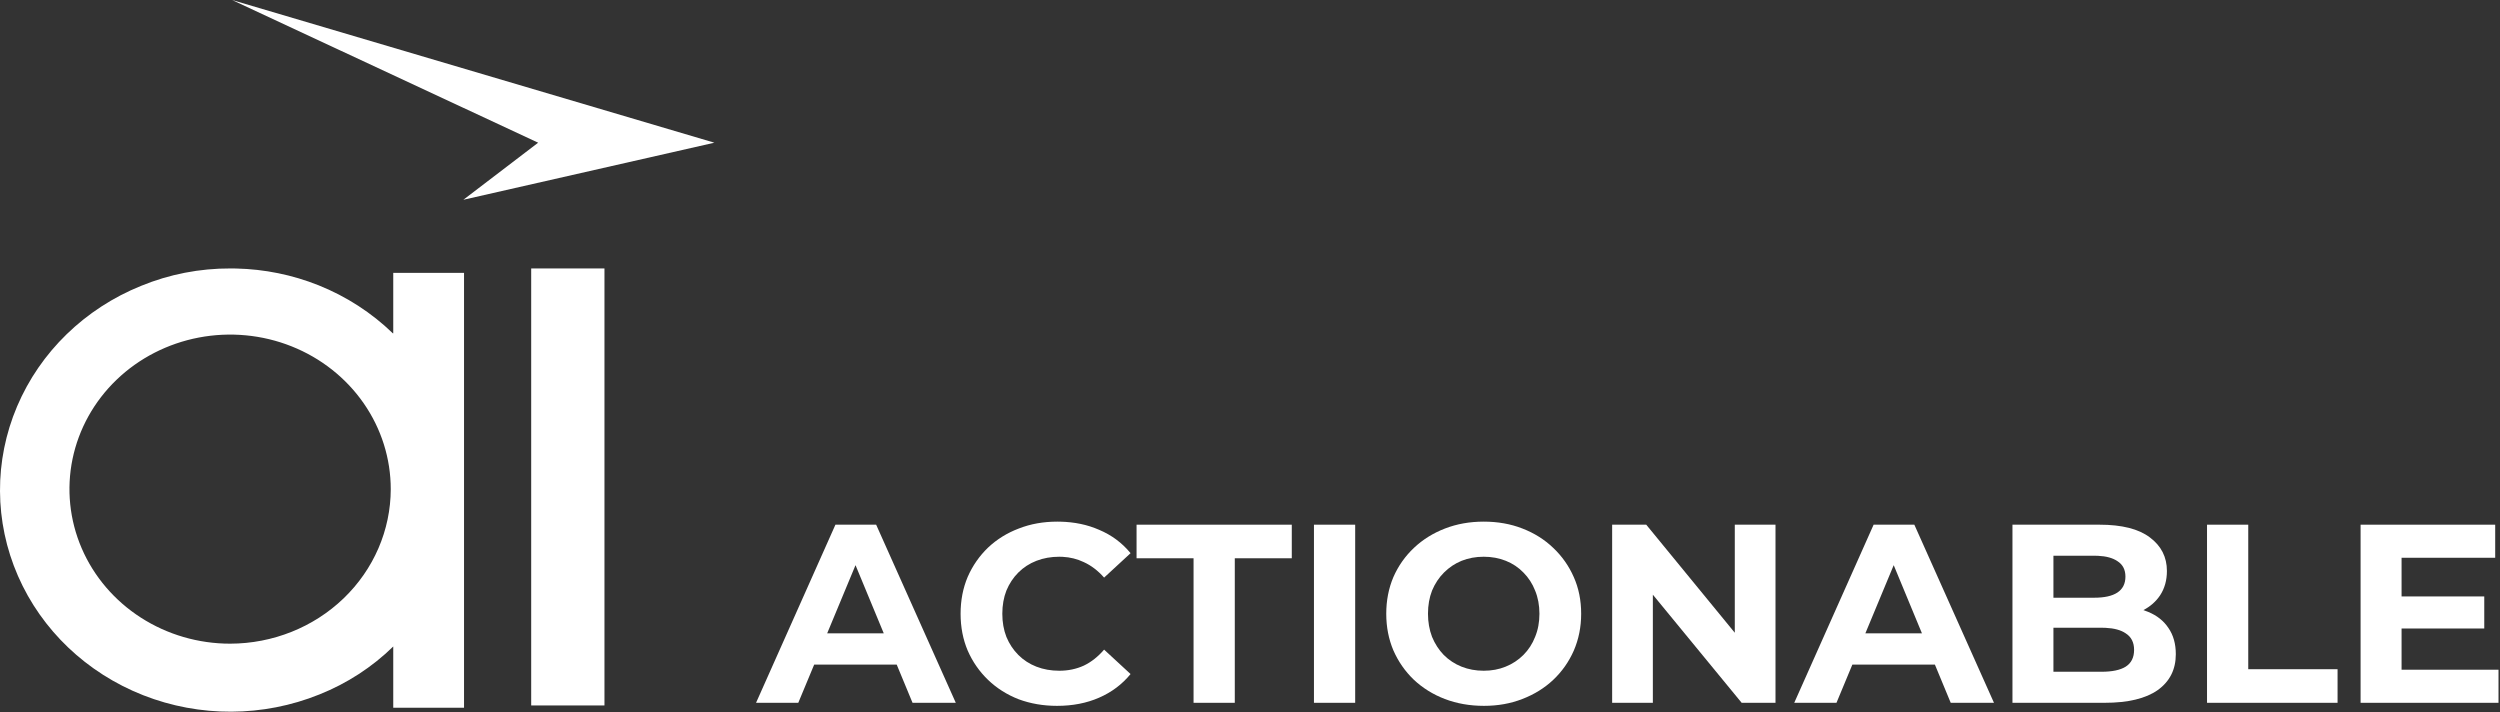 <svg width="393" height="112" viewBox="0 0 393 112" fill="none" xmlns="http://www.w3.org/2000/svg">
<rect x="0" y="0" width="393" height="112" fill="#333333" stroke="none"/>
<path fill-rule="evenodd" clip-rule="evenodd" d="M37.134 42.21C41.574 42.31 45.959 43.2 50.065 44.842C54.444 46.593 58.419 49.165 61.76 52.403H61.819V42.899H72.945V111.256H61.819V101.628C58.515 104.86 54.569 107.427 50.218 109.165C41.366 112.741 31.401 112.783 22.513 109.29C13.625 105.797 6.541 99.049 2.823 90.532C-0.894 82.016 -0.942 72.431 2.689 63.88C6.32 55.329 13.333 48.512 22.186 44.935C26.629 43.109 31.414 42.18 36.245 42.2L37.134 42.21ZM45.84 54.446C41.225 52.606 36.147 52.127 31.248 53.063C26.349 54 21.847 56.309 18.315 59.707C14.782 63.105 12.378 67.434 11.403 72.147C10.429 76.861 10.929 81.749 12.841 86.189C14.753 90.628 17.99 94.42 22.144 97.09C26.297 99.759 31.18 101.186 36.175 101.186C42.868 101.177 49.285 98.612 54.018 94.06C58.751 89.507 61.416 83.335 61.426 76.895C61.428 72.09 59.948 67.394 57.174 63.398C54.4 59.401 50.455 56.286 45.84 54.446Z" fill="white"/>
<path d="M166.657 82.005C168.904 82.055 170.94 82.48 172.765 83.28C174.738 84.107 176.391 85.333 177.725 86.96L173.565 90.8C172.605 89.707 171.538 88.894 170.364 88.36C169.338 87.871 168.23 87.594 167.04 87.533L166.525 87.519C165.218 87.52 164.018 87.734 162.925 88.16C161.832 88.587 160.885 89.2 160.085 90C159.285 90.8 158.659 91.747 158.205 92.84C157.779 93.933 157.565 95.147 157.565 96.481C157.565 97.814 157.779 99.027 158.205 100.12C158.659 101.213 159.285 102.16 160.085 102.96C160.885 103.76 161.832 104.373 162.925 104.8C164.018 105.226 165.218 105.44 166.525 105.44C167.911 105.44 169.191 105.173 170.364 104.64C171.538 104.08 172.605 103.24 173.565 102.12L177.725 105.96C176.391 107.587 174.738 108.826 172.765 109.68C170.818 110.533 168.618 110.96 166.165 110.96C164.005 110.96 161.992 110.613 160.125 109.92C158.285 109.2 156.685 108.186 155.325 106.88C153.965 105.573 152.898 104.04 152.125 102.28C151.379 100.52 151.005 98.587 151.005 96.481C151.005 94.374 151.379 92.44 152.125 90.68C152.898 88.92 153.965 87.387 155.325 86.08C156.712 84.773 158.325 83.773 160.165 83.08C162.005 82.36 164.019 82 166.205 82L166.657 82.005Z" fill="white"/>
<path fill-rule="evenodd" clip-rule="evenodd" d="M233.239 82C235.452 82 237.479 82.36 239.319 83.08C241.185 83.8 242.799 84.813 244.159 86.12C245.546 87.427 246.625 88.96 247.399 90.72C248.172 92.453 248.559 94.374 248.559 96.481C248.559 98.56 248.172 100.494 247.399 102.28C246.625 104.04 245.546 105.573 244.159 106.88C242.799 108.16 241.185 109.16 239.319 109.88C237.479 110.6 235.465 110.96 233.278 110.96C231.065 110.96 229.012 110.6 227.119 109.88C225.253 109.16 223.626 108.146 222.239 106.84C220.88 105.533 219.813 104 219.039 102.24C218.293 100.48 217.919 98.56 217.919 96.481C217.919 94.4 218.293 92.48 219.039 90.72C219.812 88.96 220.892 87.427 222.278 86.12C223.665 84.813 225.293 83.8 227.159 83.08C229.026 82.36 231.053 82 233.239 82ZM233.239 87.519C231.986 87.519 230.826 87.734 229.759 88.16C228.719 88.587 227.799 89.2 226.999 90C226.199 90.8 225.573 91.747 225.119 92.84C224.693 93.933 224.479 95.147 224.479 96.481C224.479 97.787 224.693 99 225.119 100.12C225.573 101.213 226.186 102.16 226.959 102.96C227.759 103.76 228.692 104.373 229.759 104.8C230.826 105.226 231.986 105.44 233.239 105.44C234.493 105.44 235.639 105.226 236.679 104.8C237.745 104.373 238.679 103.76 239.479 102.96C240.279 102.16 240.892 101.213 241.319 100.12C241.772 99.027 241.999 97.814 241.999 96.481C241.999 95.147 241.772 93.933 241.319 92.84C240.892 91.747 240.279 90.8 239.479 90C238.705 89.2 237.786 88.587 236.719 88.16C235.652 87.734 234.493 87.52 233.239 87.519Z" fill="white"/>
<path d="M95.022 110.897H83.504V42.2H95.022V110.897Z" fill="white"/>
<path fill-rule="evenodd" clip-rule="evenodd" d="M150.25 110.48H143.45L140.965 104.48H127.986L125.49 110.48H118.851L131.33 82.481H137.731L150.25 110.48ZM130.032 99.56H138.927L134.487 88.844L130.032 99.56Z" fill="white"/>
<path d="M203.068 82.481V87.76H194.108V110.48H187.627V87.76H178.667V82.481H203.068Z" fill="white"/>
<path d="M213.034 110.48H206.554V82.481H213.034V110.48Z" fill="white"/>
<path d="M258.789 82.481L272.709 99.467V82.481H279.109V110.48H273.789L259.829 93.485V110.48H253.429V82.481H258.789Z" fill="white"/>
<path fill-rule="evenodd" clip-rule="evenodd" d="M313.453 110.48H306.653L304.168 104.48H291.189L288.694 110.48H282.054L294.533 82.481H300.934L313.453 110.48ZM293.236 99.56H302.13L297.691 88.844L293.236 99.56Z" fill="white"/>
<path fill-rule="evenodd" clip-rule="evenodd" d="M330.038 82.481C333.558 82.481 336.198 83.147 337.958 84.481C339.745 85.814 340.639 87.573 340.639 89.76C340.639 91.226 340.279 92.506 339.559 93.6C338.907 94.566 338.035 95.333 336.945 95.905C337.21 95.993 337.468 96.092 337.719 96.2C339.079 96.76 340.132 97.6 340.879 98.72C341.652 99.84 342.038 101.213 342.038 102.84C342.038 105.24 341.092 107.12 339.198 108.48C337.305 109.814 334.519 110.48 330.839 110.48H316.359V82.481H330.038ZM322.799 105.6H330.359C332.038 105.6 333.305 105.333 334.158 104.8C335.038 104.24 335.479 103.36 335.479 102.16C335.479 100.987 335.038 100.12 334.158 99.56C333.412 99.046 332.348 98.757 330.969 98.693L330.359 98.68H322.799V105.6ZM322.799 93.96H329.238C330.812 93.96 332.012 93.694 332.839 93.16C333.692 92.6 334.118 91.76 334.118 90.64C334.118 89.547 333.692 88.734 332.839 88.2C332.116 87.71 331.106 87.434 329.811 87.373L329.238 87.36H322.799V93.96Z" fill="white"/>
<path d="M353.425 82.481V105.2H367.465V110.48H346.944V82.481H353.425Z" fill="white"/>
<path d="M392.245 87.68H377.526V93.76H390.526V98.8H377.526V105.28H392.765V110.48H371.085V82.481H392.245V87.68Z" fill="white"/>
<path d="M36.473 0L112.298 22.432L72.84 31.404L84.597 22.432L36.473 0Z" fill="white"/>
</svg>
